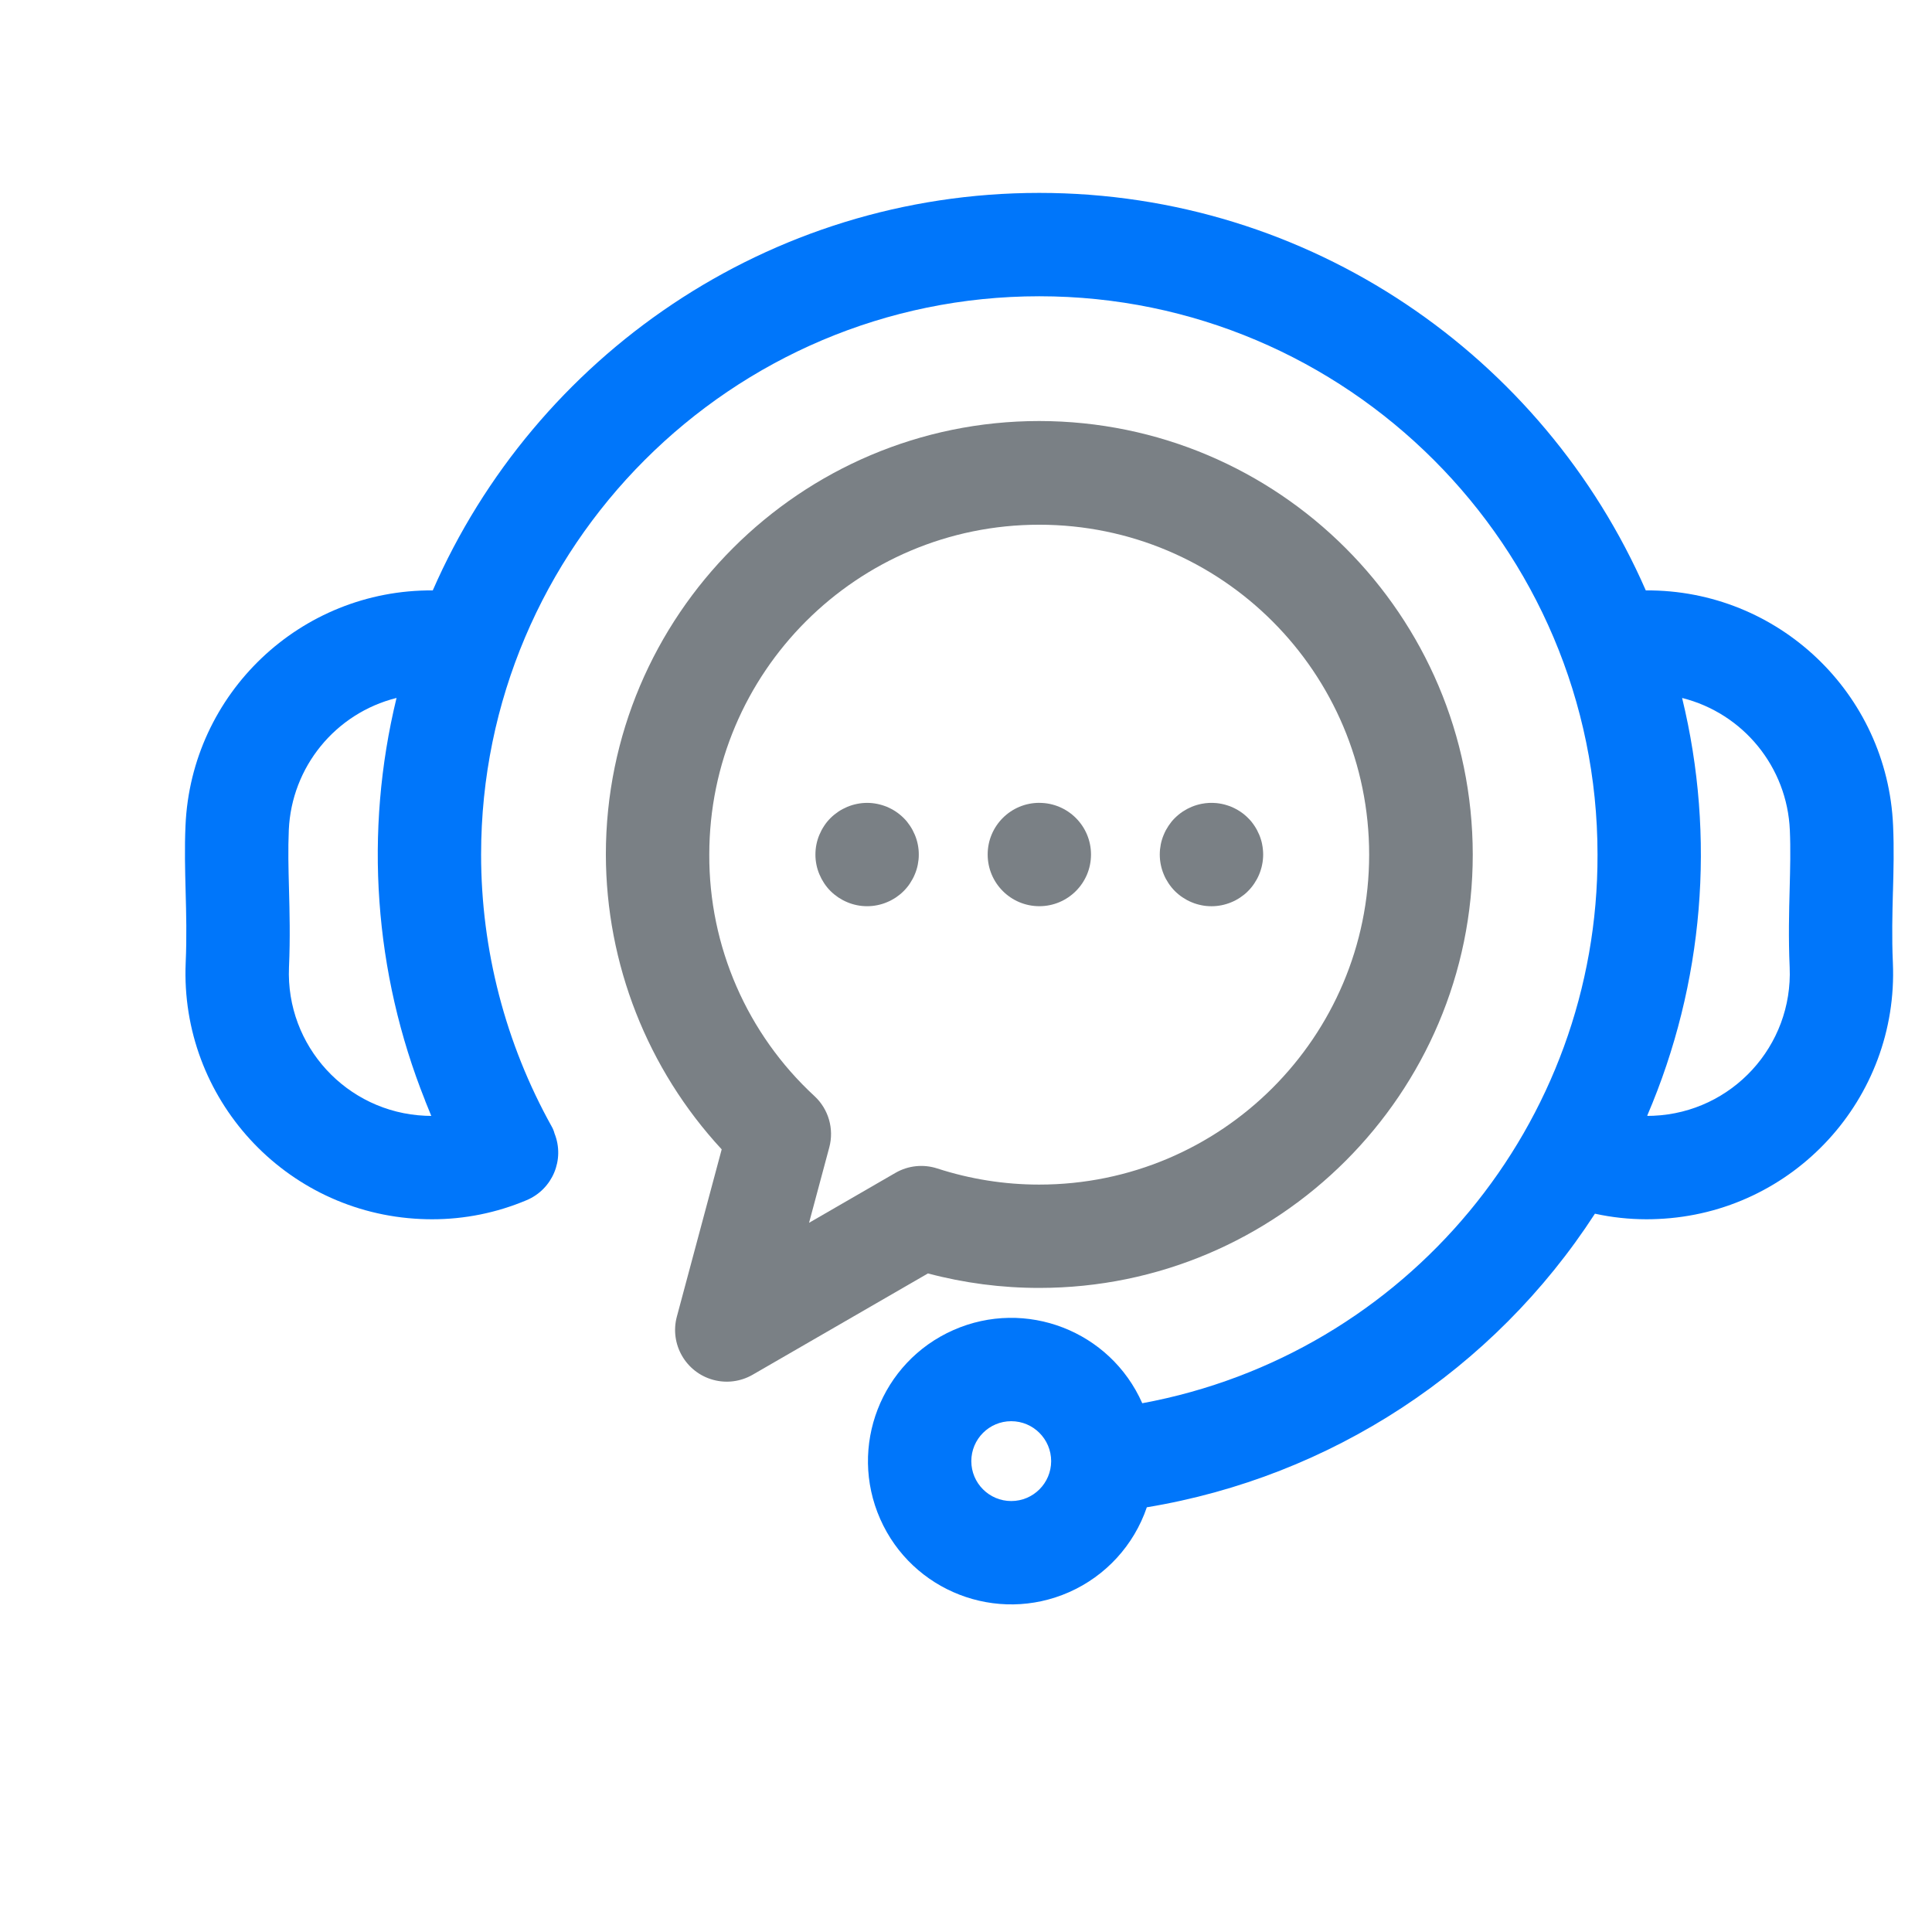 <?xml version="1.0" encoding="UTF-8"?><svg id="a" xmlns="http://www.w3.org/2000/svg" viewBox="0 0 64 64"><defs><style>.b{fill:#7a8085;}.c{fill:#0076fa;}</style></defs><path class="c" d="M62.707,29.529c.019-.7.038-1.425.004-2.179-.188-4.379-3.809-7.823-8.192-7.792-3.384-7.743-11.116-13.168-20.093-13.168s-16.705,5.425-20.09,13.168c-4.382-.031-8.002,3.412-8.191,7.789-.034.757-.014,1.481.004,2.182.02.74.04,1.506.002,2.366-.189,4.49,3.291,8.285,7.781,8.486.128.006.255.009.382.009,1.075.001,2.138-.214,3.129-.632.861-.361,1.273-1.345.926-2.211-.021-.081-.052-.158-.094-.231-1.534-2.755-2.338-5.856-2.338-9.009,0-10.197,8.295-18.493,18.49-18.493s18.493,8.296,18.493,18.493c.025,8.907-6.323,16.558-15.081,18.177-1.059-2.397-3.861-3.482-6.258-2.423-2.397,1.059-3.482,3.861-2.423,6.258,1.059,2.397,3.861,3.482,6.258,2.423,1.213-.536,2.147-1.555,2.574-2.811,6.096-1.008,11.485-4.54,14.844-9.726.56.123,1.132.184,1.706.185.126,0,.252-.003.378-.009,4.494-.193,7.98-3.993,7.786-8.487-0-.001-0-.001-0-.002-.038-.857-.017-1.623.002-2.364h0ZM14.086,36.961c-2.602-.115-4.621-2.314-4.513-4.917.043-.979.02-1.843,0-2.606-.018-.67-.034-1.304-.006-1.942.091-2.088,1.542-3.868,3.569-4.376-1.079,4.436-.748,9.098.947,13.338l-.002.001c.067.17.135.339.206.507-.067-0-.134-.002-.202-.005h0ZM33.499,49.724c-.73 0-1.323-.592-1.323-1.322-0-.73.592-1.323,1.322-1.323.73-0,1.322.592,1.323,1.322v.003c-.002.729-.593,1.32-1.322,1.32h0ZM59.285,32.042c.112,2.605-1.909,4.807-4.513,4.919-.002 0-.003 0-.005 0-.066.003-.131.005-.197.005.003-.006.003-.014.001-.02,1.869-4.363,2.273-9.214,1.151-13.825,2.028.509,3.479,2.29,3.569,4.379.028.635.011,1.269-.006,1.939-.02.763-.043,1.627-0,2.603h0Z"/><path class="b" d="M34.427,13.947c-7.916,0-14.357,6.442-14.357,14.36.006,3.622,1.376,7.109,3.837,9.767l-1.485,5.54c-.245.913.297,1.852,1.21,2.097.439.118.906.056,1.3-.171l5.808-3.356c1.203.32,2.442.481,3.687.48,7.918,0,14.36-6.44,14.36-14.357-.009-7.927-6.433-14.351-14.36-14.36ZM34.42,39.241c-1.145-0-2.282-.181-3.371-.534-.461-.15-.965-.098-1.385.145v0l-2.863,1.655.67-2.498c.164-.612-.023-1.264-.487-1.696-2.235-2.06-3.501-4.965-3.488-8.005.002-6.036,4.897-10.928,10.933-10.926,6.036.002,10.928,4.897,10.926,10.933-.002,6.036-4.897,10.928-10.933,10.926Z"/><path class="b" d="M30.428,28.139c-.006-.056-.014-.113-.025-.166-.011-.054-.024-.108-.041-.162-.017-.054-.035-.106-.057-.157-.022-.051-.046-.103-.072-.152-.053-.099-.115-.192-.185-.28-.035-.043-.074-.086-.113-.124-.04-.04-.082-.077-.125-.113-.043-.035-.089-.07-.135-.1-.047-.031-.095-.06-.145-.086-.049-.026-.099-.051-.151-.072-.051-.021-.105-.04-.157-.056-.054-.016-.108-.03-.163-.041-.221-.045-.448-.045-.669,0-.055.011-.11.025-.163.041-.052.016-.106.035-.157.056-.051.022-.102.046-.151.072-.05.026-.098.055-.145.086-.046.031-.091.065-.135.1-.044.036-.086.073-.126.113-.039.039-.078.081-.113.124-.07.087-.132.181-.185.28-.026.049-.05.1-.072.152-.022.051-.041.104-.057.157-.016.054-.031.107-.041.162-.01.055-.021.111-.025.167-.005.056-.008.112-.008.168s.002.113.008.169c.006.056.014.111.025.165.011.055.024.11.041.163.017.054.035.106.057.157.022.051.046.103.072.152.027.049.055.097.086.144.031.047.064.092.099.135.035.044.074.086.113.125.04.04.082.077.126.113.043.035.089.068.135.1.047.03.095.059.145.086.049.026.099.05.151.071.051.022.104.041.157.057.054.016.108.03.163.041.055.011.11.02.166.025.112.011.225.011.338,0,.056-.006.111-.014.165-.025.055-.011.11-.025.163-.041.053-.016.106-.035.157-.057.051-.021.102-.044.151-.071.05-.026.098-.056.145-.086.046-.032.091-.065.135-.1.044-.036.086-.073.125-.113.039-.04.078-.081.113-.125.036-.043.069-.088.099-.135.031-.047.059-.095.086-.144s.05-.1.072-.152.041-.104.057-.157.031-.108.041-.163c.01-.055.019-.111.025-.165.006-.056.008-.112.008-.169 0-.056-.002-.112-.008-.168v-0Z"/><path class="b" d="M34.431,26.595h-.004c-.945.001-1.71.767-1.709,1.712,0,.945.765,1.711,1.71,1.712.945.001,1.712-.765,1.713-1.71.001-.945-.765-1.712-1.71-1.713Z"/><path class="b" d="M41.811,27.972c-.01-.055-.024-.109-.041-.162-.016-.053-.034-.106-.056-.157-.022-.051-.046-.103-.072-.152-.026-.049-.055-.097-.086-.144-.031-.047-.065-.092-.099-.136-.036-.043-.074-.086-.114-.124-.039-.04-.081-.078-.124-.113-.043-.035-.089-.07-.135-.1-.047-.031-.095-.06-.145-.086-.049-.026-.099-.051-.151-.072-.051-.021-.105-.04-.159-.056-.053-.017-.107-.03-.162-.041-.055-.011-.111-.02-.167-.025-.168-.017-.337-.008-.502.025-.055.011-.11.025-.163.041-.052.016-.106.034-.158.056-.051.022-.103.046-.152.072-.049.027-.097.055-.144.086-.047.031-.092.064-.135.1-.044.036-.086.073-.126.113-.039.039-.078.081-.113.124-.07.088-.132.181-.186.28-.025.049-.05.1-.071.152-.022.051-.041.104-.057.157-.016.054-.031.107-.041.162-.01.055-.019.111-.025.167-.005.056-.008.112-.008.168-0.0.056.003.113.008.169.006.055.014.111.025.165.011.055.025.11.041.163.016.053.035.106.057.158.021.051.044.103.071.152s.056.097.087.144c.031.047.064.092.099.135.035.045.074.086.113.126.04.04.082.077.126.113.043.036.088.069.135.099.047.031.095.06.144.087.049.026.1.05.152.071.052.022.104.041.158.057.054.016.108.03.163.041.055.011.11.02.165.025.056.005.112.008.169.008.112 0.0.224-.011.334-.033.055-.011.11-.025.162-.041.054-.016.107-.035.159-.057.051-.021.102-.044.151-.071.05-.026.098-.055.145-.087.046-.031.091-.064.135-.099.044-.035.085-.073.124-.113.04-.04.078-.081.114-.126.034-.042.068-.088.099-.135.031-.047.059-.095.086-.144s.05-.1.072-.152c.021-.052.04-.104.056-.158.017-.053.031-.108.041-.163.012-.055.02-.11.025-.165.006-.056.009-.112.009-.169-0-.056-.003-.112-.009-.168-.005-.056-.013-.112-.025-.167Z"/></svg>
